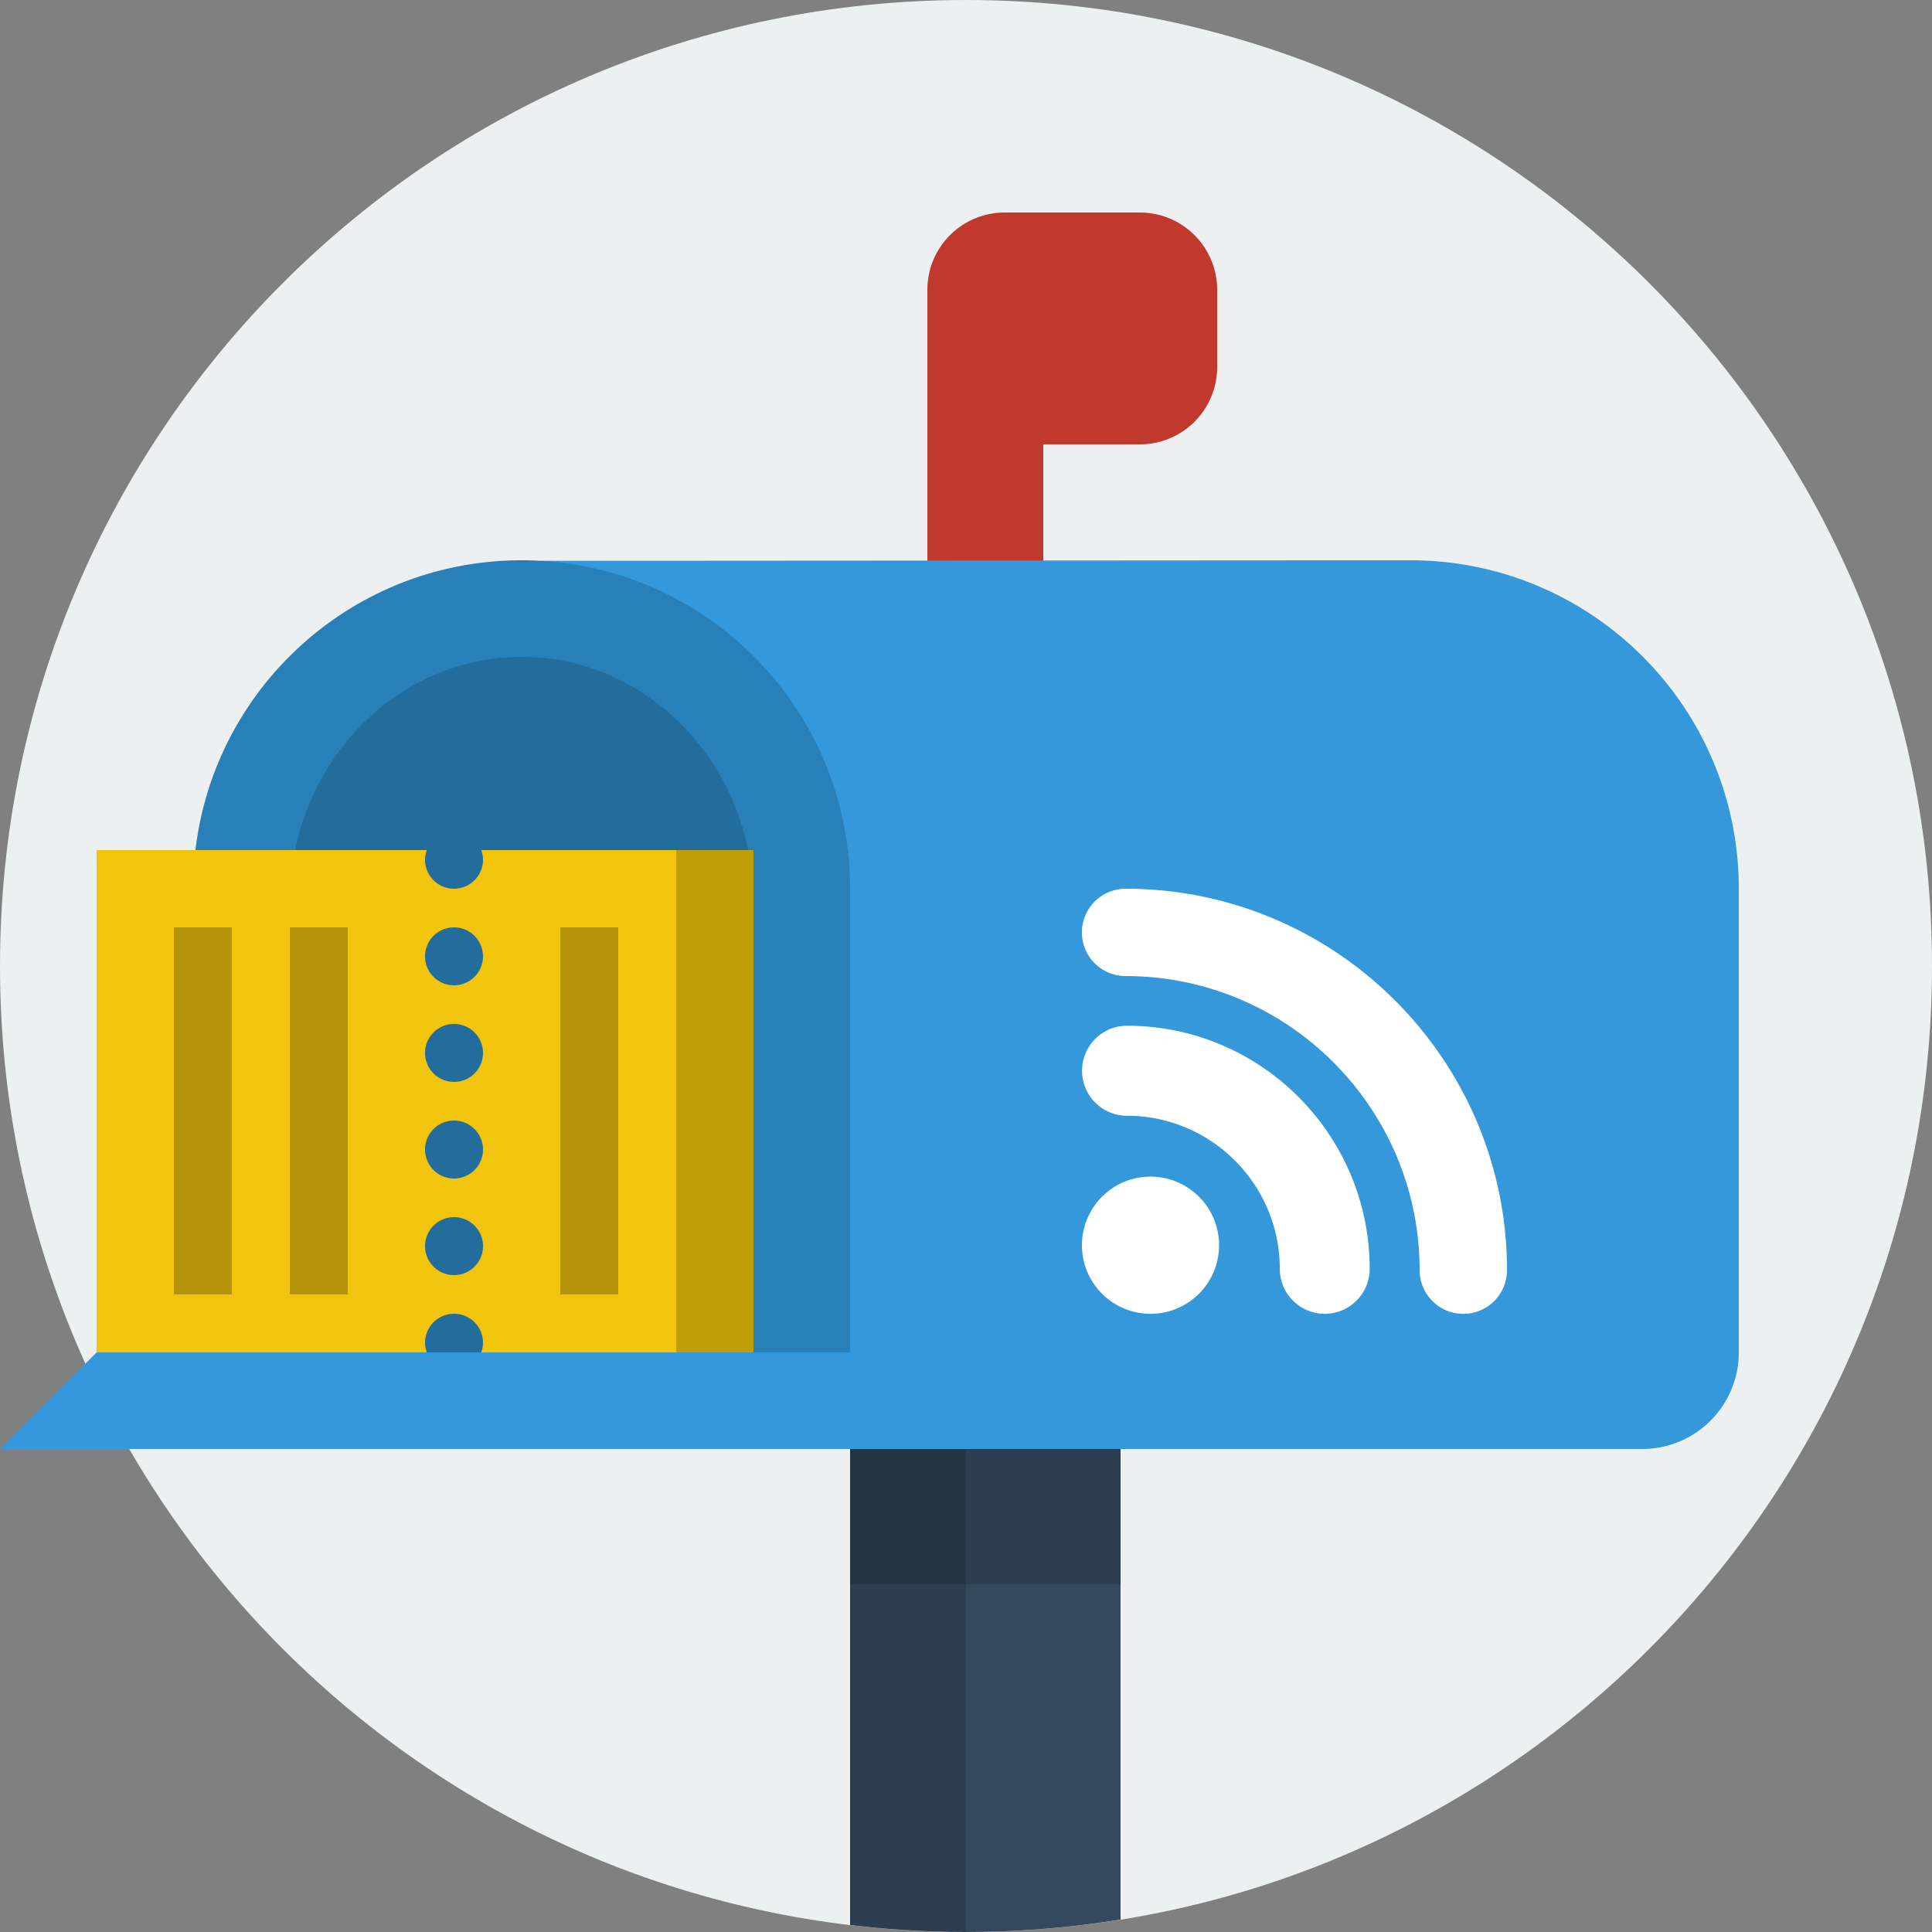 <?xml version="1.0" encoding="utf-8"?>
<svg width="800px" height="800px" viewBox="0 0 100 100" xmlns="http://www.w3.org/2000/svg" xmlns:xlink="http://www.w3.org/1999/xlink">
<rect x="0" y="0" width="100" height="100" fill="#808080" stroke="none"/>
<path fill="#ECF0F1" d="M50 0c27.613 0 50 22.386 50 50s-22.387 50-50 50C22.386 100 0 77.614 0 50S22.386 0 50 0z"/>
<defs>
<circle id="a" cx="50" cy="50" r="50"/>
</defs>
<clipPath id="b">
<use xlink:href="#a" overflow="visible"/>
</clipPath>
<g clip-path="url(#b)">
<path fill="#2C3E50" d="M44 71h6v44h-6V71z"/>
<path fill="#34495E" d="M50 71h8v44h-8V71z"/>
<path fill="#2C3E50" d="M44 75h14v7H44z"/>
<path fill="#253544" d="M44 75h6v7h-6z"/>
</g>
<path fill="#C0392C" d="M59 11h-7a4 4 0 0 0-4 4v19c0 1.104.896 2 2 2s4-.896 4-2V23h5a4 4 0 0 0 4-4v-4a4 4 0 0 0-4-4z"/>
<path fill="#3498DB" d="M73 29l-44.988.028S28 36.943 28 46v23h.101A5 5 0 0 0 33 75h52a5 5 0 0 0 5-5V46c0-9.389-7.611-17-17-17z"/>
<path fill="#2980B9" d="M27 29c-9.389 0-17 7.611-17 17v23l.101.003A5 5 0 0 0 15 75h24a5 5 0 0 0 5-5V46c0-9.389-7.611-17-17-17z"/>
<path fill="#236D9D" d="M27 34c6.628 0 12 5.692 12 12.714V70H15V46.714C15 39.692 20.373 34 27 34z"/>
<path fill="#F1C40E" d="M24.908 44c.056.157.092.324.092.5a1.5 1.5 0 0 1-3 0c0-.176.036-.343.092-.5H5v26h17.092a1.479 1.479 0 0 1-.092-.5 1.5 1.5 0 0 1 3 0c0 .177-.036.343-.092.5H39V44H24.908zM23.5 66a1.5 1.5 0 1 1 .001-3.001A1.5 1.5 0 0 1 23.5 66zm0-5a1.5 1.5 0 1 1 0-3 1.5 1.5 0 0 1 0 3zm0-5a1.5 1.5 0 1 1 .001-3.001A1.5 1.5 0 0 1 23.5 56zm0-5a1.5 1.5 0 1 1 0-3 1.5 1.5 0 0 1 0 3z"/>
<path fill="#B5930C" d="M9 67h3V48H9v19zm6-19v19h3V48h-3zm14 0h3v19h-3V48z"/>
<path fill="#ffffff" d="M59.549 60.902a3.55 3.55 0 1 0 .002 7.1 3.55 3.55 0 0 0-.002-7.1zm-1.216-7.81c-1.284 0-2.326 1.043-2.326 2.33s1.042 2.33 2.326 2.33c4.36 0 7.909 3.553 7.909 7.921a2.328 2.328 0 0 0 2.326 2.33 2.328 2.328 0 0 0 2.326-2.33c.001-6.937-5.634-12.581-12.561-12.581zm-.074-7.091a2.26 2.26 0 1 0 0 4.52c8.392 0 15.22 6.828 15.22 15.222a2.261 2.261 0 0 0 4.523 0C78 54.855 69.145 46.001 58.259 46.001z"/>
<path fill="#C19D0B" d="M35 44h4v26h-4V44z"/>
<path fill="#3498DB" d="M5 70h39v5H0l5-5z"/>
</svg>
